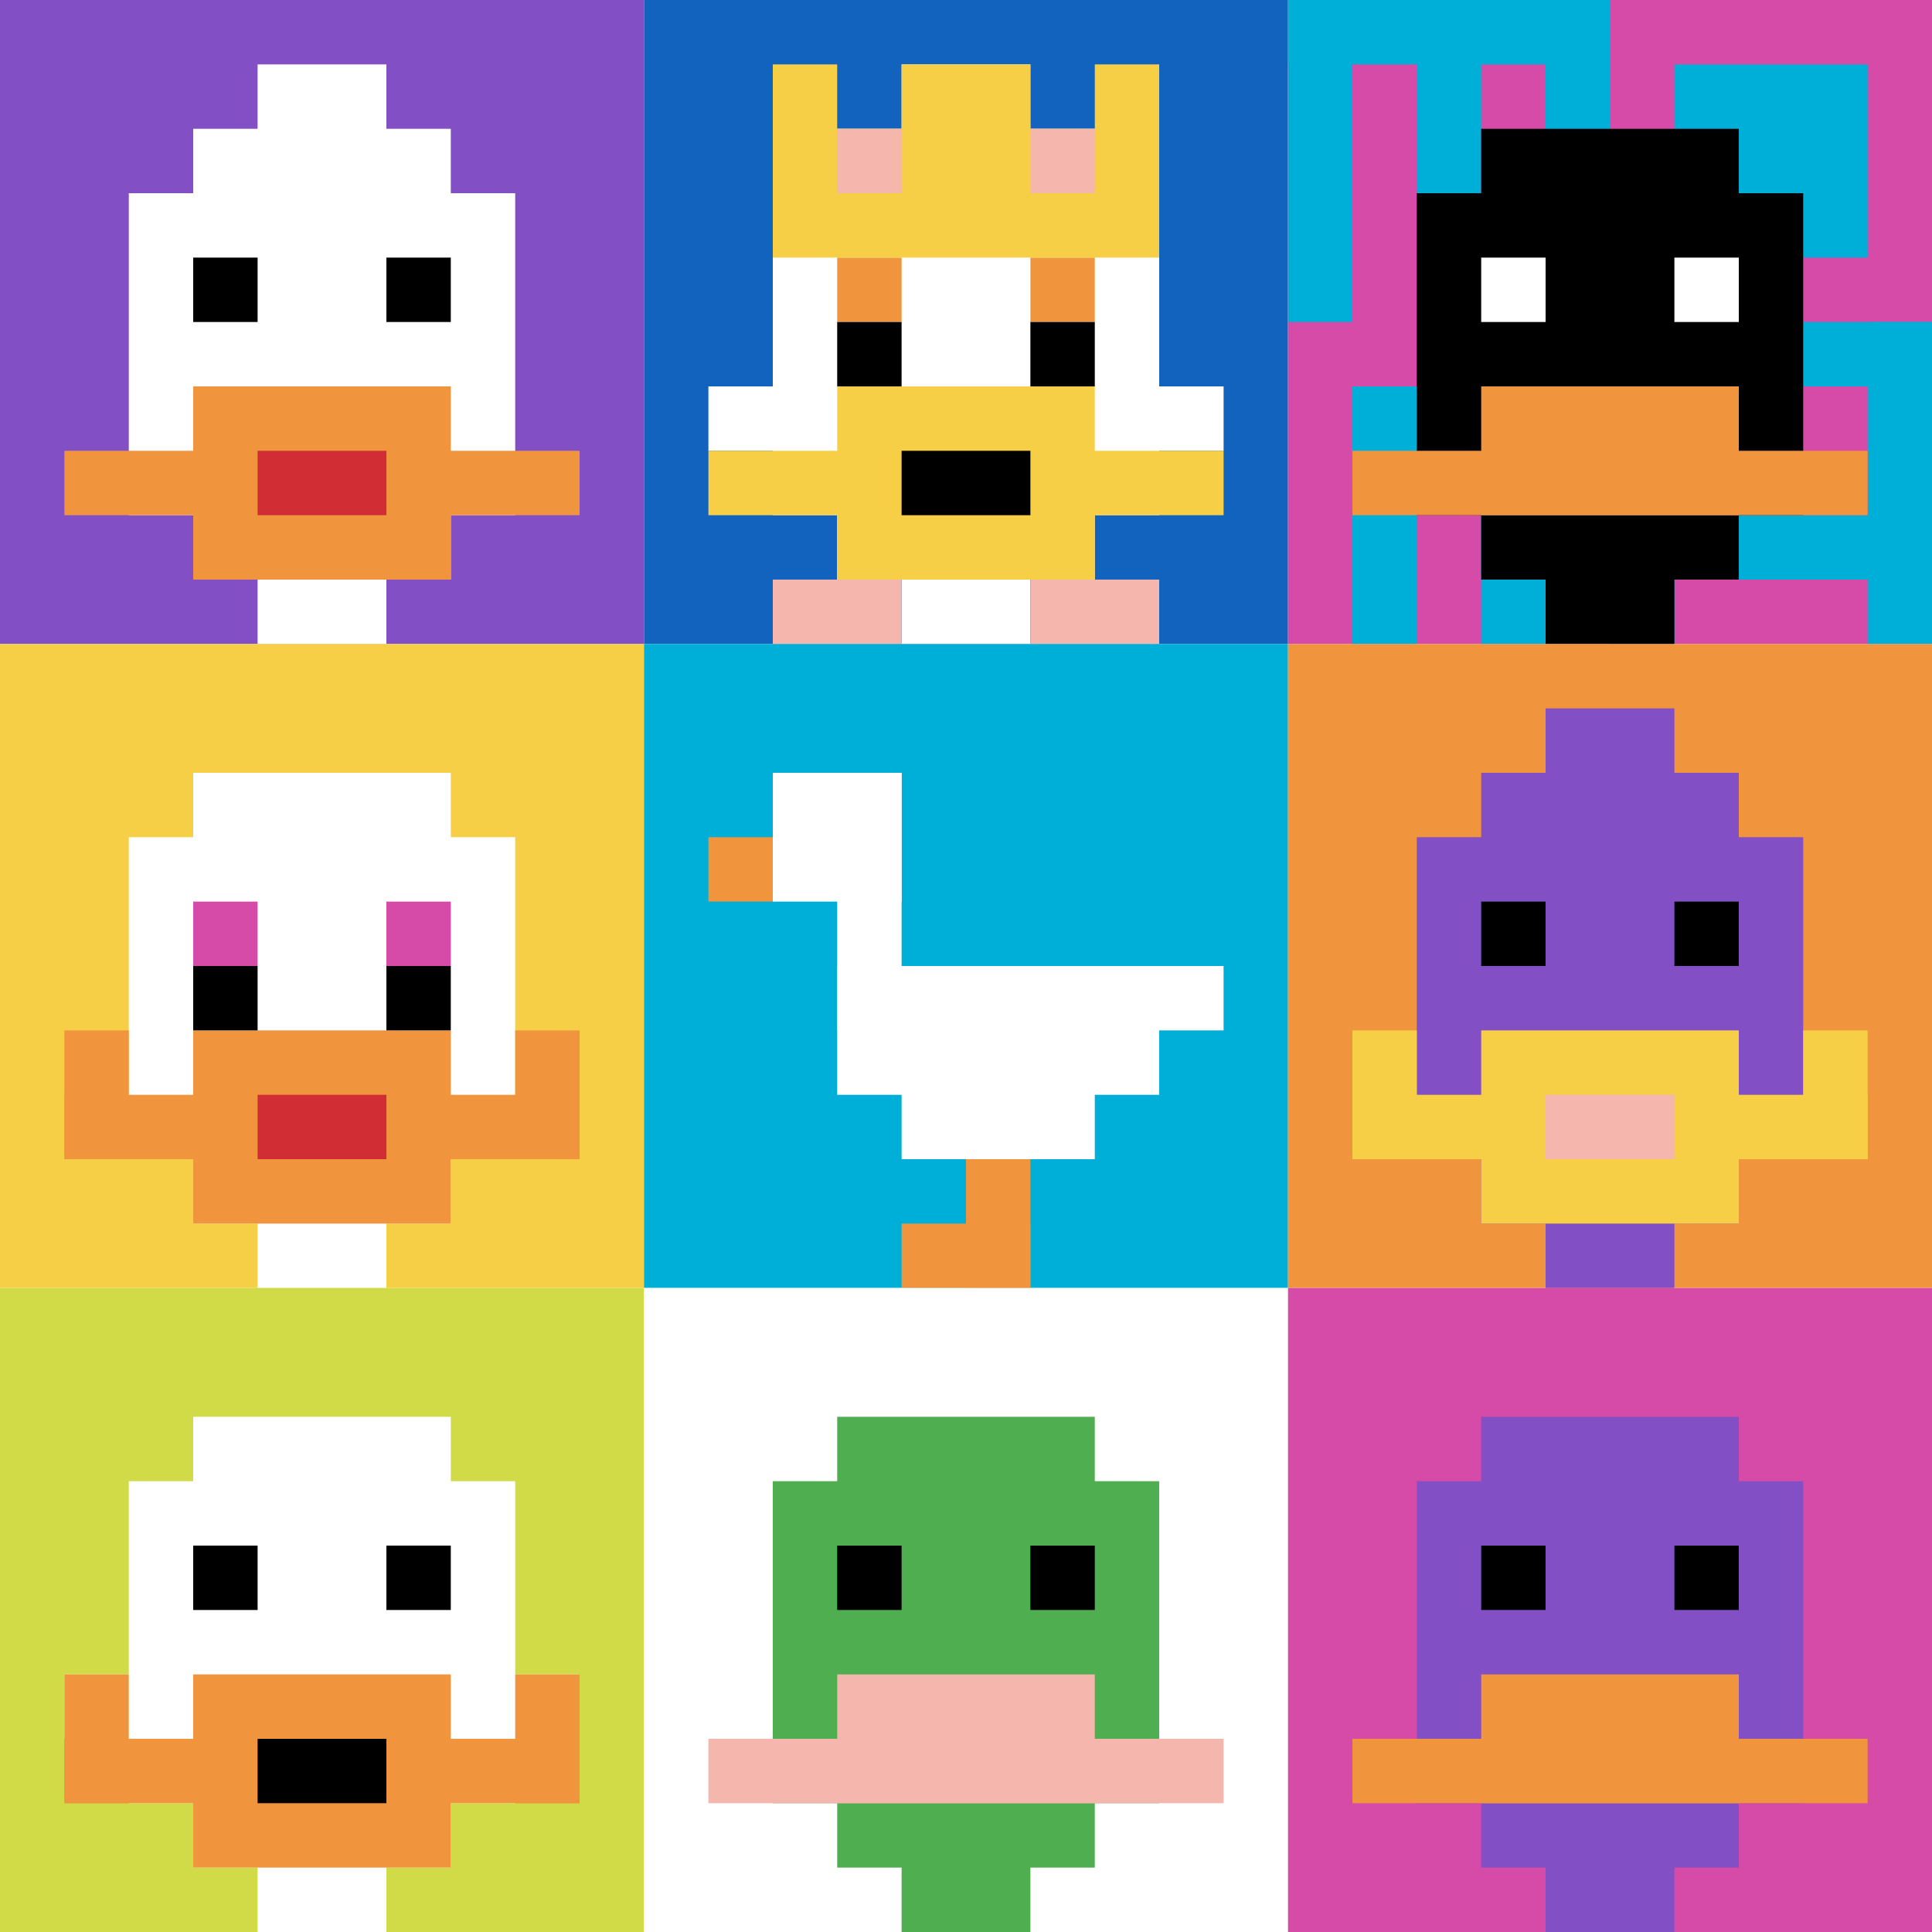 <svg xmlns="http://www.w3.org/2000/svg" version="1.1" width="733" height="733"><title>'goose-pfp-143422' by Dmitri Cherniak</title><desc>seed=143422
backgroundColor=#ffffff
padding=20
innerPadding=0
timeout=500
dimension=3
border=false
Save=function(){return n.handleSave()}
frame=22

Rendered at Sun Sep 15 2024 22:17:17 GMT+0700 (Giờ Đông Dương)
Generated in &lt;1ms
</desc><defs></defs><rect width="100%" height="100%" fill="#ffffff"></rect><g><g id="0-0"><rect x="0" y="0" height="244.333" width="244.333" fill="#834FC4"></rect><g><rect id="0-0-3-2-4-7" x="73.3" y="48.867" width="97.733" height="171.033" fill="#ffffff"></rect><rect id="0-0-2-3-6-5" x="48.867" y="73.3" width="146.6" height="122.167" fill="#ffffff"></rect><rect id="0-0-4-8-2-2" x="97.733" y="195.467" width="48.867" height="48.867" fill="#ffffff"></rect><rect id="0-0-1-7-8-1" x="24.433" y="171.033" width="195.467" height="24.433" fill="#F0943E"></rect><rect id="0-0-3-6-4-3" x="73.3" y="146.6" width="97.733" height="73.3" fill="#F0943E"></rect><rect id="0-0-4-7-2-1" x="97.733" y="171.033" width="48.867" height="24.433" fill="#D12D35"></rect><rect id="0-0-3-4-1-1" x="73.3" y="97.733" width="24.433" height="24.433" fill="#000000"></rect><rect id="0-0-6-4-1-1" x="146.6" y="97.733" width="24.433" height="24.433" fill="#000000"></rect><rect id="0-0-4-1-2-2" x="97.733" y="24.433" width="48.867" height="48.867" fill="#ffffff"></rect></g><rect x="0" y="0" stroke="white" stroke-width="0" height="244.333" width="244.333" fill="none"></rect></g><g id="1-0"><rect x="244.333" y="0" height="244.333" width="244.333" fill="#1263BD"></rect><g><rect id="244.33333333333334-0-3-2-4-7" x="317.633" y="48.867" width="97.733" height="171.033" fill="#ffffff"></rect><rect id="244.33333333333334-0-2-3-6-5" x="293.2" y="73.3" width="146.6" height="122.167" fill="#ffffff"></rect><rect id="244.33333333333334-0-4-8-2-2" x="342.067" y="195.467" width="48.867" height="48.867" fill="#ffffff"></rect><rect id="244.33333333333334-0-1-6-8-1" x="268.767" y="146.6" width="195.467" height="24.433" fill="#ffffff"></rect><rect id="244.33333333333334-0-1-7-8-1" x="268.767" y="171.033" width="195.467" height="24.433" fill="#F7CF46"></rect><rect id="244.33333333333334-0-3-6-4-3" x="317.633" y="146.6" width="97.733" height="73.3" fill="#F7CF46"></rect><rect id="244.33333333333334-0-4-7-2-1" x="342.067" y="171.033" width="48.867" height="24.433" fill="#000000"></rect><rect id="244.33333333333334-0-3-4-1-1" x="317.633" y="97.733" width="24.433" height="24.433" fill="#F0943E"></rect><rect id="244.33333333333334-0-6-4-1-1" x="390.933" y="97.733" width="24.433" height="24.433" fill="#F0943E"></rect><rect id="244.33333333333334-0-3-5-1-1" x="317.633" y="122.167" width="24.433" height="24.433" fill="#000000"></rect><rect id="244.33333333333334-0-6-5-1-1" x="390.933" y="122.167" width="24.433" height="24.433" fill="#000000"></rect><rect id="244.33333333333334-0-4-1-2-2" x="342.067" y="24.433" width="48.867" height="48.867" fill="#ffffff"></rect><rect id="244.33333333333334-0-2-1-1-2" x="293.2" y="24.433" width="24.433" height="48.867" fill="#F7CF46"></rect><rect id="244.33333333333334-0-4-1-2-2" x="342.067" y="24.433" width="48.867" height="48.867" fill="#F7CF46"></rect><rect id="244.33333333333334-0-7-1-1-2" x="415.367" y="24.433" width="24.433" height="48.867" fill="#F7CF46"></rect><rect id="244.33333333333334-0-2-2-6-2" x="293.2" y="48.867" width="146.6" height="48.867" fill="#F7CF46"></rect><rect id="244.33333333333334-0-3-2-1-1" x="317.633" y="48.867" width="24.433" height="24.433" fill="#F4B6AD"></rect><rect id="244.33333333333334-0-6-2-1-1" x="390.933" y="48.867" width="24.433" height="24.433" fill="#F4B6AD"></rect><rect id="244.33333333333334-0-2-9-2-1" x="293.2" y="219.9" width="48.867" height="24.433" fill="#F4B6AD"></rect><rect id="244.33333333333334-0-6-9-2-1" x="390.933" y="219.9" width="48.867" height="24.433" fill="#F4B6AD"></rect></g><rect x="244.333" y="0" stroke="white" stroke-width="0" height="244.333" width="244.333" fill="none"></rect></g><g id="2-0"><rect x="488.667" y="0" height="244.333" width="244.333" fill="#D74BA8"></rect><g><rect id="488.6666666666667-0-0-0-5-1" x="488.667" y="0" width="122.167" height="24.433" fill="#00AFD7"></rect><rect id="488.6666666666667-0-0-0-1-5" x="488.667" y="0" width="24.433" height="122.167" fill="#00AFD7"></rect><rect id="488.6666666666667-0-2-0-1-5" x="537.533" y="0" width="24.433" height="122.167" fill="#00AFD7"></rect><rect id="488.6666666666667-0-4-0-1-5" x="586.4" y="0" width="24.433" height="122.167" fill="#00AFD7"></rect><rect id="488.6666666666667-0-6-1-3-3" x="635.267" y="24.433" width="73.3" height="73.3" fill="#00AFD7"></rect><rect id="488.6666666666667-0-1-6-1-4" x="513.1" y="146.6" width="24.433" height="97.733" fill="#00AFD7"></rect><rect id="488.6666666666667-0-3-6-1-4" x="561.967" y="146.6" width="24.433" height="97.733" fill="#00AFD7"></rect><rect id="488.6666666666667-0-5-5-5-1" x="610.833" y="122.167" width="122.167" height="24.433" fill="#00AFD7"></rect><rect id="488.6666666666667-0-5-8-5-1" x="610.833" y="195.467" width="122.167" height="24.433" fill="#00AFD7"></rect><rect id="488.6666666666667-0-5-5-1-5" x="610.833" y="122.167" width="24.433" height="122.167" fill="#00AFD7"></rect><rect id="488.6666666666667-0-9-5-1-5" x="708.567" y="122.167" width="24.433" height="122.167" fill="#00AFD7"></rect></g><g><rect id="488.6666666666667-0-3-2-4-7" x="561.967" y="48.867" width="97.733" height="171.033" fill="#000000"></rect><rect id="488.6666666666667-0-2-3-6-5" x="537.533" y="73.3" width="146.6" height="122.167" fill="#000000"></rect><rect id="488.6666666666667-0-4-8-2-2" x="586.4" y="195.467" width="48.867" height="48.867" fill="#000000"></rect><rect id="488.6666666666667-0-1-7-8-1" x="513.1" y="171.033" width="195.467" height="24.433" fill="#F0943E"></rect><rect id="488.6666666666667-0-3-6-4-2" x="561.967" y="146.6" width="97.733" height="48.867" fill="#F0943E"></rect><rect id="488.6666666666667-0-3-4-1-1" x="561.967" y="97.733" width="24.433" height="24.433" fill="#ffffff"></rect><rect id="488.6666666666667-0-6-4-1-1" x="635.267" y="97.733" width="24.433" height="24.433" fill="#ffffff"></rect></g><rect x="488.667" y="0" stroke="white" stroke-width="0" height="244.333" width="244.333" fill="none"></rect></g><g id="0-1"><rect x="0" y="244.333" height="244.333" width="244.333" fill="#F7CF46"></rect><g><rect id="0-244.33333333333334-3-2-4-7" x="73.3" y="293.2" width="97.733" height="171.033" fill="#ffffff"></rect><rect id="0-244.33333333333334-2-3-6-5" x="48.867" y="317.633" width="146.6" height="122.167" fill="#ffffff"></rect><rect id="0-244.33333333333334-4-8-2-2" x="97.733" y="439.8" width="48.867" height="48.867" fill="#ffffff"></rect><rect id="0-244.33333333333334-1-7-8-1" x="24.433" y="415.367" width="195.467" height="24.433" fill="#F0943E"></rect><rect id="0-244.33333333333334-3-6-4-3" x="73.3" y="390.933" width="97.733" height="73.3" fill="#F0943E"></rect><rect id="0-244.33333333333334-4-7-2-1" x="97.733" y="415.367" width="48.867" height="24.433" fill="#D12D35"></rect><rect id="0-244.33333333333334-1-6-1-2" x="24.433" y="390.933" width="24.433" height="48.867" fill="#F0943E"></rect><rect id="0-244.33333333333334-8-6-1-2" x="195.467" y="390.933" width="24.433" height="48.867" fill="#F0943E"></rect><rect id="0-244.33333333333334-3-4-1-1" x="73.3" y="342.067" width="24.433" height="24.433" fill="#D74BA8"></rect><rect id="0-244.33333333333334-6-4-1-1" x="146.6" y="342.067" width="24.433" height="24.433" fill="#D74BA8"></rect><rect id="0-244.33333333333334-3-5-1-1" x="73.3" y="366.5" width="24.433" height="24.433" fill="#000000"></rect><rect id="0-244.33333333333334-6-5-1-1" x="146.6" y="366.5" width="24.433" height="24.433" fill="#000000"></rect></g><rect x="0" y="244.333" stroke="white" stroke-width="0" height="244.333" width="244.333" fill="none"></rect></g><g id="1-1"><rect x="244.333" y="244.333" height="244.333" width="244.333" fill="#00AFD7"></rect><g><rect id="244.33333333333334-244.33333333333334-2-2-2-2" x="293.2" y="293.2" width="48.867" height="48.867" fill="#ffffff"></rect><rect id="244.33333333333334-244.33333333333334-3-2-1-4" x="317.633" y="293.2" width="24.433" height="97.733" fill="#ffffff"></rect><rect id="244.33333333333334-244.33333333333334-4-5-5-1" x="342.067" y="366.5" width="122.167" height="24.433" fill="#ffffff"></rect><rect id="244.33333333333334-244.33333333333334-3-5-5-2" x="317.633" y="366.5" width="122.167" height="48.867" fill="#ffffff"></rect><rect id="244.33333333333334-244.33333333333334-4-5-3-3" x="342.067" y="366.5" width="73.3" height="73.3" fill="#ffffff"></rect><rect id="244.33333333333334-244.33333333333334-1-3-1-1" x="268.767" y="317.633" width="24.433" height="24.433" fill="#F0943E"></rect><rect id="244.33333333333334-244.33333333333334-5-8-1-2" x="366.5" y="439.8" width="24.433" height="48.867" fill="#F0943E"></rect><rect id="244.33333333333334-244.33333333333334-4-9-2-1" x="342.067" y="464.233" width="48.867" height="24.433" fill="#F0943E"></rect></g><rect x="244.333" y="244.333" stroke="white" stroke-width="0" height="244.333" width="244.333" fill="none"></rect></g><g id="2-1"><rect x="488.667" y="244.333" height="244.333" width="244.333" fill="#F0943E"></rect><g><rect id="488.6666666666667-244.33333333333334-3-2-4-7" x="561.967" y="293.2" width="97.733" height="171.033" fill="#834FC4"></rect><rect id="488.6666666666667-244.33333333333334-2-3-6-5" x="537.533" y="317.633" width="146.6" height="122.167" fill="#834FC4"></rect><rect id="488.6666666666667-244.33333333333334-4-8-2-2" x="586.4" y="439.8" width="48.867" height="48.867" fill="#834FC4"></rect><rect id="488.6666666666667-244.33333333333334-1-7-8-1" x="513.1" y="415.367" width="195.467" height="24.433" fill="#F7CF46"></rect><rect id="488.6666666666667-244.33333333333334-3-6-4-3" x="561.967" y="390.933" width="97.733" height="73.3" fill="#F7CF46"></rect><rect id="488.6666666666667-244.33333333333334-4-7-2-1" x="586.4" y="415.367" width="48.867" height="24.433" fill="#F4B6AD"></rect><rect id="488.6666666666667-244.33333333333334-1-6-1-2" x="513.1" y="390.933" width="24.433" height="48.867" fill="#F7CF46"></rect><rect id="488.6666666666667-244.33333333333334-8-6-1-2" x="684.133" y="390.933" width="24.433" height="48.867" fill="#F7CF46"></rect><rect id="488.6666666666667-244.33333333333334-3-4-1-1" x="561.967" y="342.067" width="24.433" height="24.433" fill="#000000"></rect><rect id="488.6666666666667-244.33333333333334-6-4-1-1" x="635.267" y="342.067" width="24.433" height="24.433" fill="#000000"></rect><rect id="488.6666666666667-244.33333333333334-4-1-2-2" x="586.4" y="268.767" width="48.867" height="48.867" fill="#834FC4"></rect></g><rect x="488.667" y="244.333" stroke="white" stroke-width="0" height="244.333" width="244.333" fill="none"></rect></g><g id="0-2"><rect x="0" y="488.667" height="244.333" width="244.333" fill="#D1DB47"></rect><g><rect id="0-488.6666666666667-3-2-4-7" x="73.3" y="537.533" width="97.733" height="171.033" fill="#ffffff"></rect><rect id="0-488.6666666666667-2-3-6-5" x="48.867" y="561.967" width="146.6" height="122.167" fill="#ffffff"></rect><rect id="0-488.6666666666667-4-8-2-2" x="97.733" y="684.133" width="48.867" height="48.867" fill="#ffffff"></rect><rect id="0-488.6666666666667-1-6-8-1" x="24.433" y="635.267" width="195.467" height="24.433" fill="#ffffff"></rect><rect id="0-488.6666666666667-1-7-8-1" x="24.433" y="659.7" width="195.467" height="24.433" fill="#F0943E"></rect><rect id="0-488.6666666666667-3-6-4-3" x="73.3" y="635.267" width="97.733" height="73.3" fill="#F0943E"></rect><rect id="0-488.6666666666667-4-7-2-1" x="97.733" y="659.7" width="48.867" height="24.433" fill="#000000"></rect><rect id="0-488.6666666666667-1-6-1-2" x="24.433" y="635.267" width="24.433" height="48.867" fill="#F0943E"></rect><rect id="0-488.6666666666667-8-6-1-2" x="195.467" y="635.267" width="24.433" height="48.867" fill="#F0943E"></rect><rect id="0-488.6666666666667-3-4-1-1" x="73.3" y="586.4" width="24.433" height="24.433" fill="#000000"></rect><rect id="0-488.6666666666667-6-4-1-1" x="146.6" y="586.4" width="24.433" height="24.433" fill="#000000"></rect></g><rect x="0" y="488.667" stroke="white" stroke-width="0" height="244.333" width="244.333" fill="none"></rect></g><g id="1-2"><rect x="244.333" y="488.667" height="244.333" width="244.333" fill="#ffffff"></rect><g><rect id="244.33333333333334-488.6666666666667-3-2-4-7" x="317.633" y="537.533" width="97.733" height="171.033" fill="#4FAE4F"></rect><rect id="244.33333333333334-488.6666666666667-2-3-6-5" x="293.2" y="561.967" width="146.6" height="122.167" fill="#4FAE4F"></rect><rect id="244.33333333333334-488.6666666666667-4-8-2-2" x="342.067" y="684.133" width="48.867" height="48.867" fill="#4FAE4F"></rect><rect id="244.33333333333334-488.6666666666667-1-7-8-1" x="268.767" y="659.7" width="195.467" height="24.433" fill="#F4B6AD"></rect><rect id="244.33333333333334-488.6666666666667-3-6-4-2" x="317.633" y="635.267" width="97.733" height="48.867" fill="#F4B6AD"></rect><rect id="244.33333333333334-488.6666666666667-3-4-1-1" x="317.633" y="586.4" width="24.433" height="24.433" fill="#000000"></rect><rect id="244.33333333333334-488.6666666666667-6-4-1-1" x="390.933" y="586.4" width="24.433" height="24.433" fill="#000000"></rect></g><rect x="244.333" y="488.667" stroke="white" stroke-width="0" height="244.333" width="244.333" fill="none"></rect></g><g id="2-2"><rect x="488.667" y="488.667" height="244.333" width="244.333" fill="#D74BA8"></rect><g><rect id="488.6666666666667-488.6666666666667-3-2-4-7" x="561.967" y="537.533" width="97.733" height="171.033" fill="#834FC4"></rect><rect id="488.6666666666667-488.6666666666667-2-3-6-5" x="537.533" y="561.967" width="146.6" height="122.167" fill="#834FC4"></rect><rect id="488.6666666666667-488.6666666666667-4-8-2-2" x="586.4" y="684.133" width="48.867" height="48.867" fill="#834FC4"></rect><rect id="488.6666666666667-488.6666666666667-1-7-8-1" x="513.1" y="659.7" width="195.467" height="24.433" fill="#F0943E"></rect><rect id="488.6666666666667-488.6666666666667-3-6-4-2" x="561.967" y="635.267" width="97.733" height="48.867" fill="#F0943E"></rect><rect id="488.6666666666667-488.6666666666667-3-4-1-1" x="561.967" y="586.4" width="24.433" height="24.433" fill="#000000"></rect><rect id="488.6666666666667-488.6666666666667-6-4-1-1" x="635.267" y="586.4" width="24.433" height="24.433" fill="#000000"></rect></g><rect x="488.667" y="488.667" stroke="white" stroke-width="0" height="244.333" width="244.333" fill="none"></rect></g></g></svg>